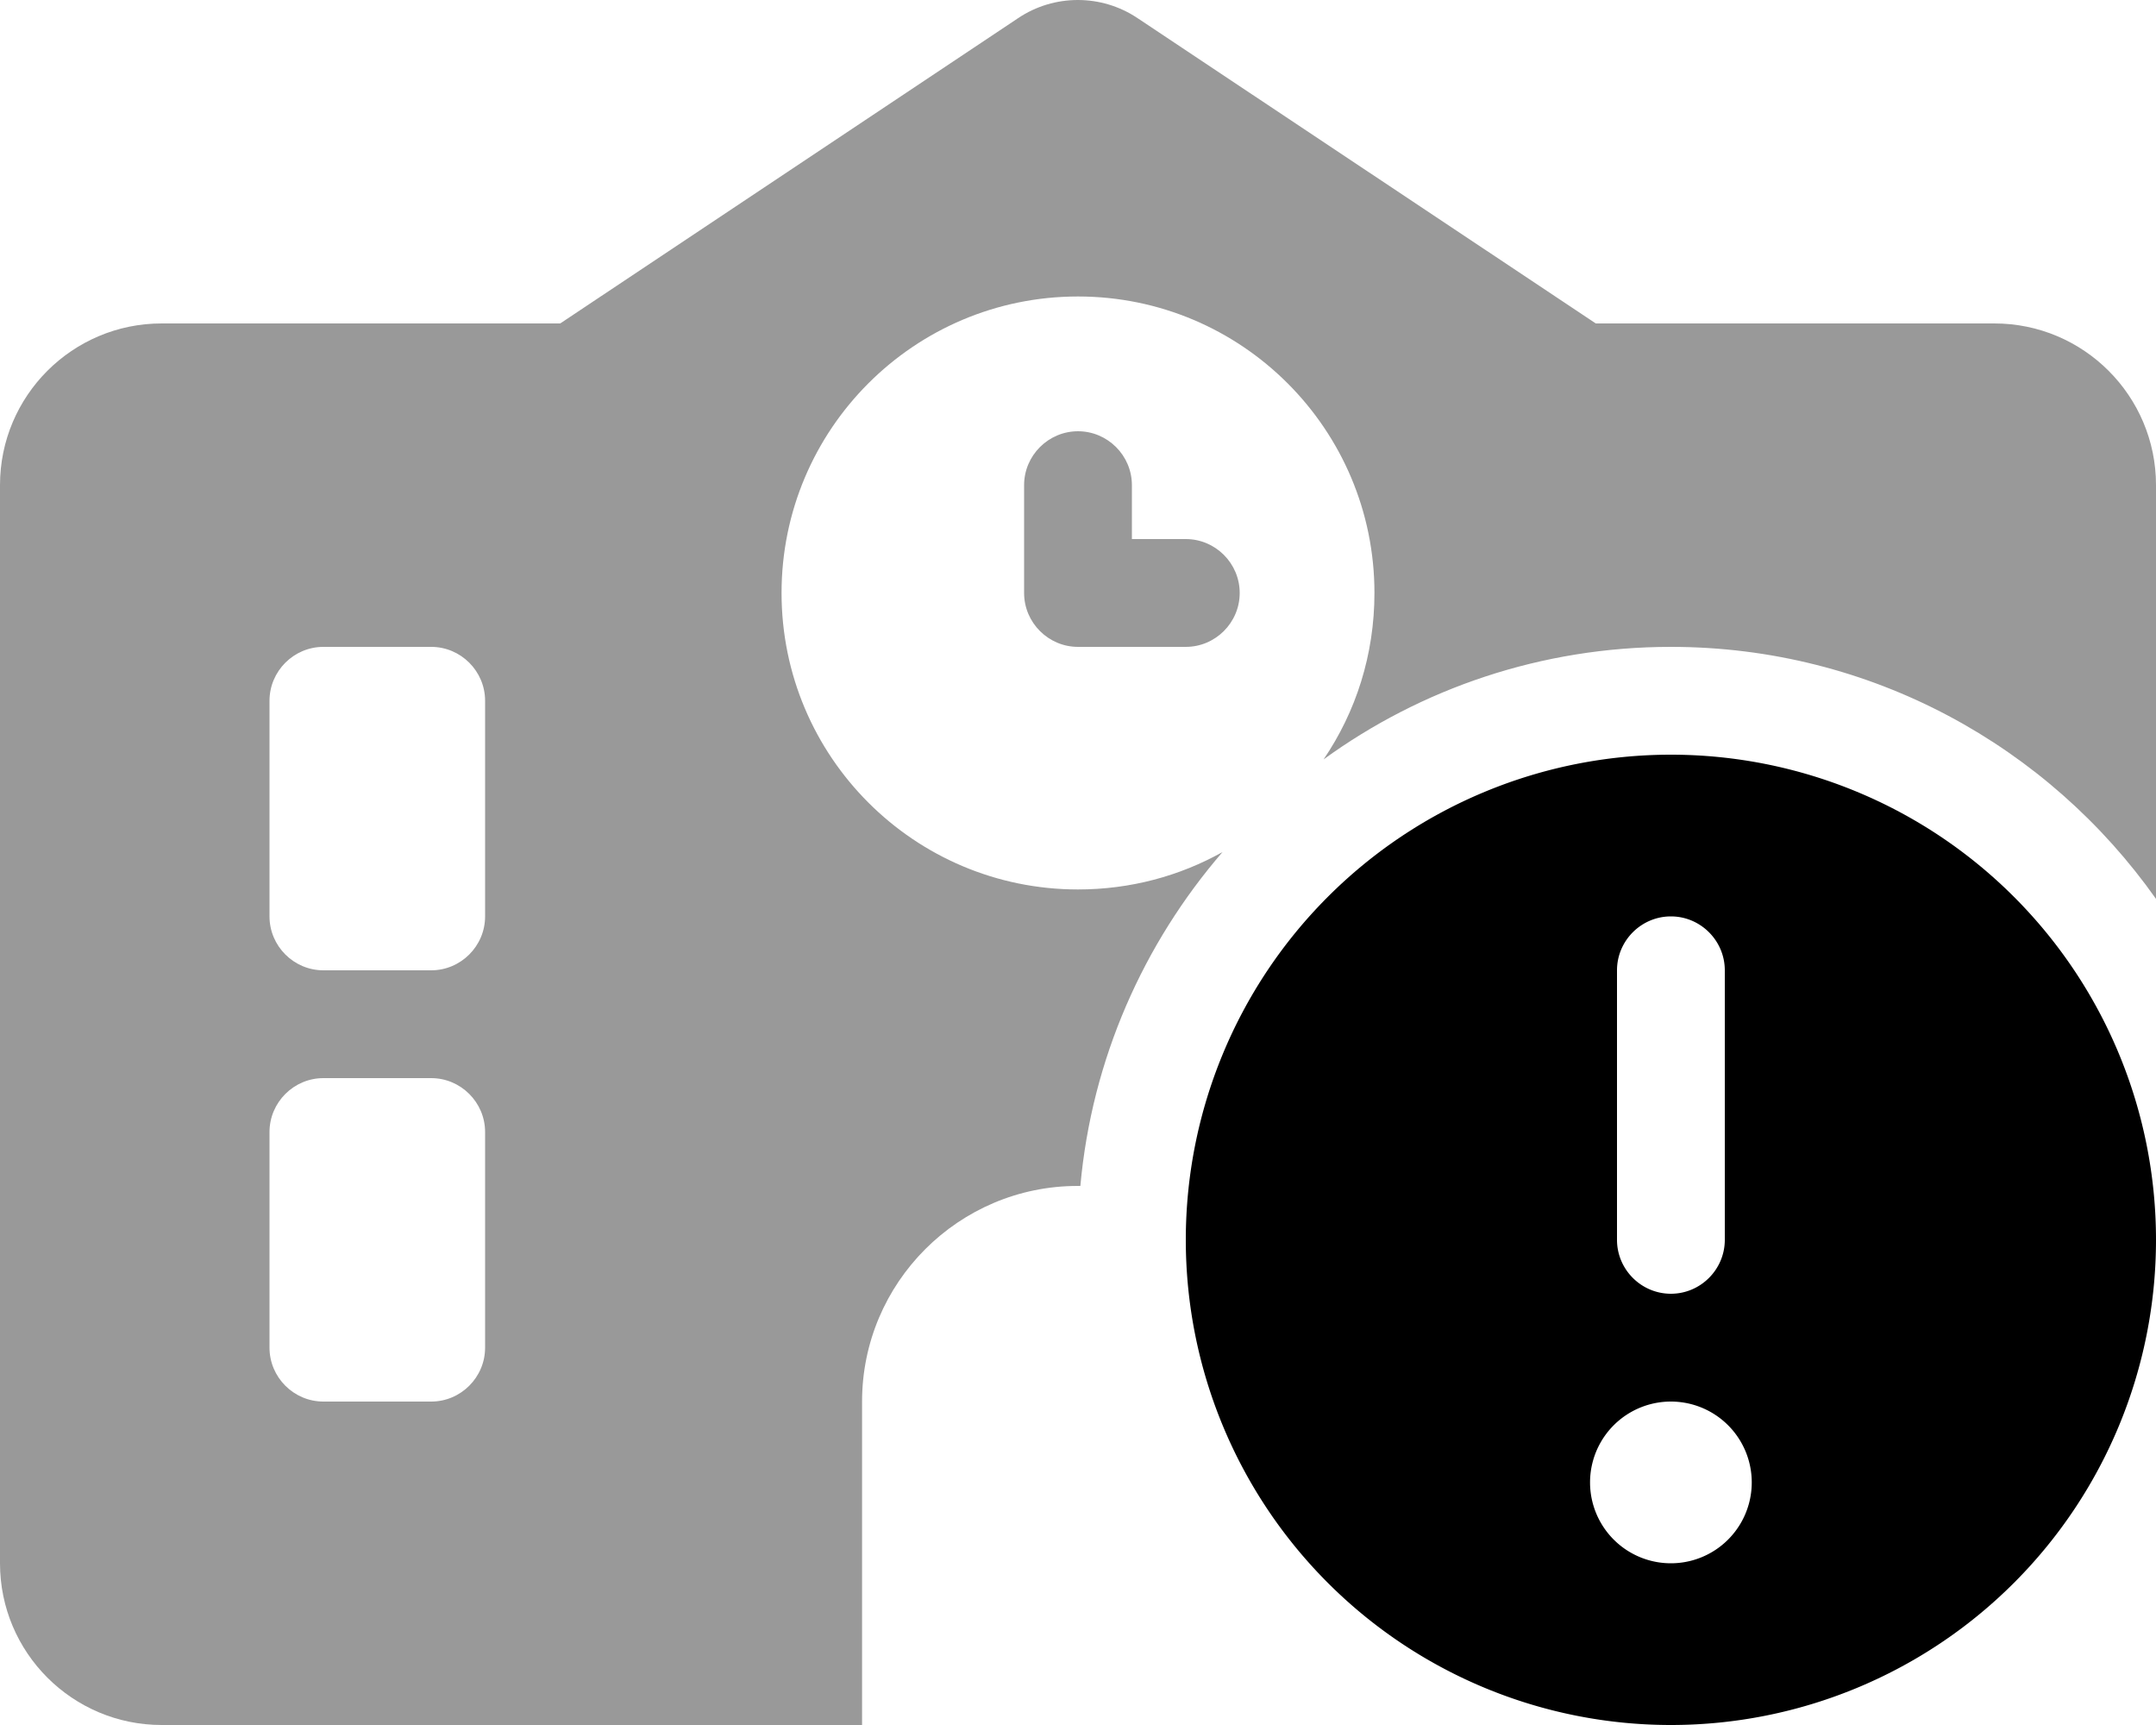 <svg xmlns="http://www.w3.org/2000/svg" viewBox="0 0 640 512"><!--! Font Awesome Pro 6.5.2 by @fontawesome - https://fontawesome.com License - https://fontawesome.com/license (Commercial License) Copyright 2024 Fonticons, Inc. --><defs><style>.fa-secondary{opacity:.4}</style></defs><path class="fa-secondary" d="M302.2 5.4c10.7-7.2 24.8-7.2 35.5 0L473.7 96H592c26.5 0 48 21.5 48 48V266.8C608.1 221.6 555.5 192 496 192c-38.5 0-74.2 12.4-103.1 33.4c9.6-14.1 15.1-31.1 15.1-49.4c0-48.6-39.4-88-88-88s-88 39.4-88 88s39.4 88 88 88c15.6 0 30.2-4 42.9-11.1c-23.4 27.1-38.8 61.4-42.2 99.1h-.5l-.3 0c-35.3 0-64 28.7-64 64v96h64v0H48c-26.5 0-48-21.5-48-48V144c0-26.5 21.5-48 48-48H166.3L302.2 5.4zM80 208v64c0 8.8 7.2 16 16 16h32c8.8 0 16-7.2 16-16V208c0-8.8-7.2-16-16-16H96c-8.8 0-16 7.2-16 16zm0 128v64c0 8.8 7.2 16 16 16h32c8.8 0 16-7.2 16-16V336c0-8.8-7.2-16-16-16H96c-8.8 0-16 7.2-16 16zM336 144v16h16c8.8 0 16 7.2 16 16s-7.2 16-16 16H320c-8.8 0-16-7.2-16-16V144c0-8.8 7.2-16 16-16s16 7.2 16 16z"/><path class="fa-primary" d="M352 368a144 144 0 1 1 288 0 144 144 0 1 1 -288 0zm168 72a24 24 0 1 0 -48 0 24 24 0 1 0 48 0zm-8-152c0-8.8-7.2-16-16-16s-16 7.2-16 16v80c0 8.8 7.2 16 16 16s16-7.2 16-16V288z"/></svg>